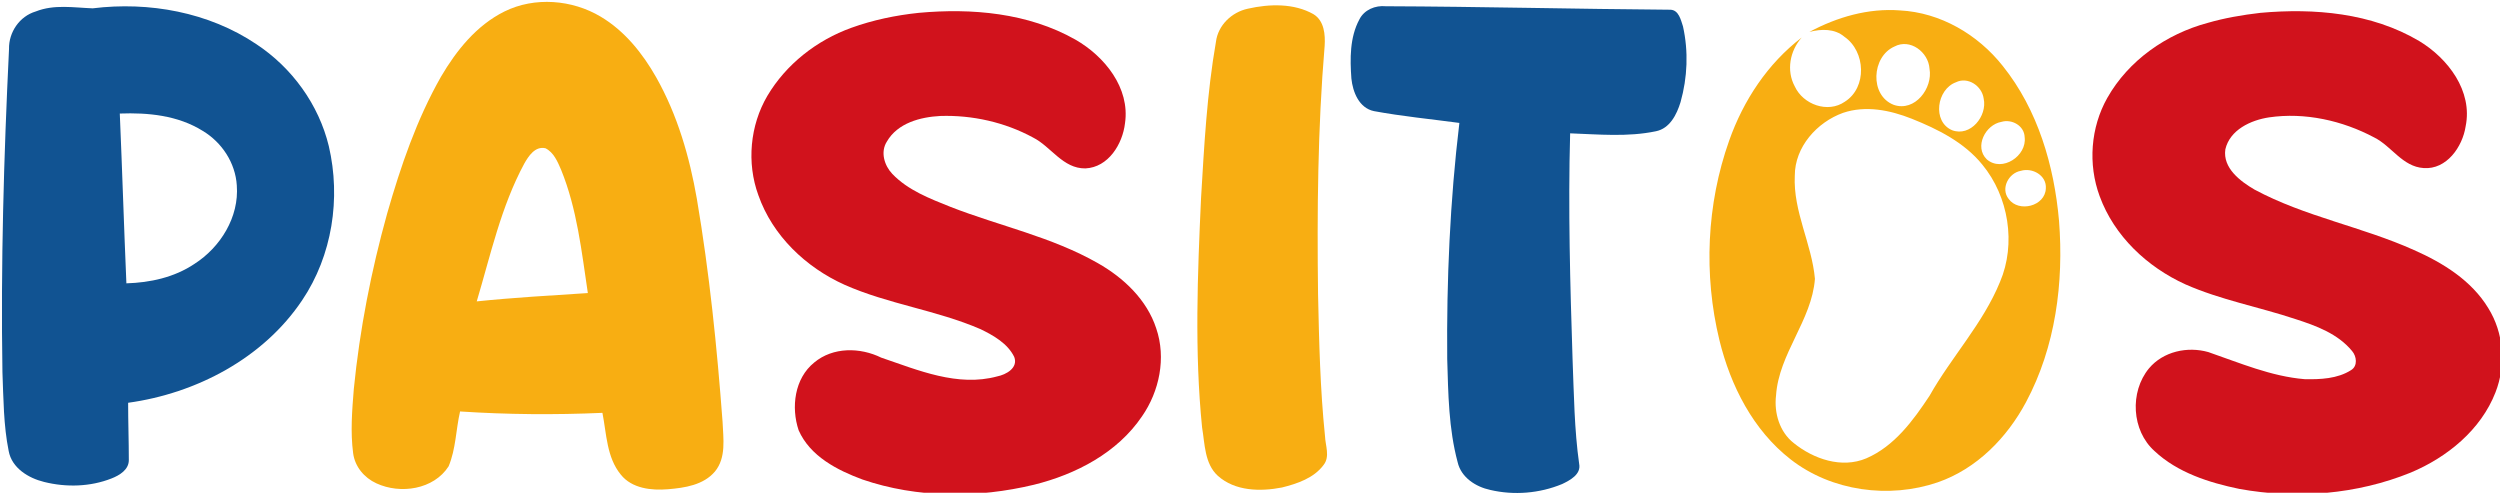 <svg xmlns="http://www.w3.org/2000/svg" xmlns:xlink="http://www.w3.org/1999/xlink" id="Layer_1" x="0px" y="0px" viewBox="0 0 720 141.9" style="enable-background:new 0 0 720 141.9;" xml:space="preserve"><style type="text/css">	.st0{fill:#F8AE12;}	.st1{fill:#115392;}	.st2{fill:#D1121C;}</style><g>	<g>		<path class="st0" d="M145.3,3.3c8.7-4.3,19.5-3.4,27.7,1.5c6.9,4.1,12.1,10.6,16,17.5c6.1,10.8,9.6,22.9,11.7,35    c3.6,21.2,5.8,42.7,7.4,64.2c0.2,4.8,1.1,10.3-2.2,14.3c-3.3,3.9-8.7,4.7-13.5,5.1c-4.8,0.4-10.4-0.2-13.6-4.2    c-4.1-5-4.1-11.7-5.3-17.8c-13.7,0.6-27.4,0.5-41-0.4c-1.2,5.2-1.2,10.8-3.3,15.8c-4.3,6.7-13.9,8.1-20.8,4.9    c-3.5-1.6-6.2-4.8-6.7-8.7c-0.8-6.1-0.3-12.3,0.2-18.5c1.7-17.1,5-34,9.6-50.5c3.9-13.6,8.5-27.1,15.5-39.4    C131.4,14.6,137.2,7.3,145.3,3.3z M151,47.1c-6.7,12.4-9.7,26.3-13.7,39.7c10.6-1.1,21.3-1.7,32-2.4c-1.8-12-3.1-24.2-7.7-35.5    c-1-2.3-2.1-5-4.5-6.2C154.1,42,152.2,45,151,47.1z"></path>	</g>	<path class="st0" d="M359.4,2.5c6.2-1.4,13.3-1.6,18.9,1.6c3.1,1.9,3.4,5.9,3.2,9.1c-2,23.8-2.2,47.7-1.9,71.6   c0.3,13.6,0.6,27.2,2,40.8c0.1,2.7,1.5,5.9-0.4,8.3c-2.8,3.8-7.6,5.4-12,6.5c-6.2,1.2-13.5,1.1-18.5-3.4c-3.8-3.5-3.7-9.2-4.5-13.9   c-2.2-21.9-1.3-44-0.3-66c0.9-15.1,1.7-30.2,4.3-45.1C350.8,7.3,354.7,3.5,359.4,2.5z"></path>	<g>		<path class="st0" d="M521.1,9.2c8-4.3,17-6.9,26.1-6.2c11.6,0.6,22.4,6.9,29.6,16c10.1,12.6,14.8,28.7,16.2,44.6    c1.4,17.8-1,36.3-9.5,52.2c-5.5,10.3-14.2,19.2-25.4,23.1c-14,4.8-30.6,2.6-42.4-6.6c-10.8-8.4-17.3-21.2-20.5-34.3    c-4.6-18.9-3.7-39.2,2.8-57.5c4.1-11.6,11.1-22.2,20.9-29.7c-3.4,3.8-4.5,9.5-2,14.1c2.4,5.2,9.5,7.8,14.4,4.4    c6.5-4.1,6-14.5-0.1-18.7C528.4,8.2,524.5,8.3,521.1,9.2z M545.6,13.4c-6.6,2.9-7.2,14.1-0.2,16.8c6.1,2.1,11.3-4.8,10.3-10.4    C555.4,15,550.1,11,545.6,13.4z M563.3,23.7c-5.5,2-6.9,11.3-1.1,13.8c5.3,2,10.2-4.1,9.1-9.1C570.8,24.7,566.7,22,563.3,23.7z     M530.8,32.5c-7.5,2.7-13.9,9.8-13.9,18.1c-0.5,10.3,4.9,19.6,5.8,29.7c-0.9,12-10.4,21.5-11.2,33.6c-0.6,5,1,10.5,5.1,13.7    c5.7,4.6,13.8,7.4,20.9,4.4c8.1-3.5,13.5-10.9,18.2-18c6.3-11.2,15.4-20.8,20.3-32.8c4.7-11,2.5-24.6-5.1-33.8    c-5.2-6.4-12.8-10.2-20.3-13.2C544.3,31.7,537.3,30.3,530.8,32.5z M576.4,35.1c-4.6,0.8-7.9,7.2-4.2,10.8c4.4,3.8,11.6-1,10.9-6.4    C583,36.2,579.4,34.2,576.4,35.1z M582,49.2c-3.5,0.6-5.9,5.1-3.5,8.1c2.9,4,10.5,2.1,10.7-3C589.5,50.5,585.3,48.2,582,49.2z"></path>	</g></g><g>	<g>		<path class="st1" d="M10.3,3.3c5.3-2.1,10.9-1.1,16.4-0.9c16.2-2,33.4,1.1,47.1,10.3c10.3,6.8,18,17.4,20.9,29.4    c3.5,15,1,31.5-7.7,44.4c-11.2,16.7-30.5,26.8-50.1,29.5c0,5.5,0.2,11,0.2,16.5c0,2.8-2.7,4.4-5,5.3c-6.1,2.4-13,2.6-19.4,1    c-4.5-1.1-9.3-4-10.2-8.9c-1.5-7.4-1.5-15.1-1.8-22.7C0.2,76.2,1.1,45.1,2.6,14.1C2.5,9.3,5.6,4.7,10.3,3.3z M34.5,32.7    c0.7,16.3,1.2,32.6,1.9,48.9c6.8-0.2,13.8-1.7,19.6-5.6c7.5-4.8,12.9-13.5,12.2-22.6c-0.4-6.5-4.3-12.4-9.8-15.7    C51.2,33.2,42.6,32.4,34.5,32.7z"></path>	</g>	<path class="st1" d="M391.5,5.6c1.4-2.8,4.6-4.1,7.6-3.8c27.3,0.1,54.7,0.8,82,1c2.4,0.1,3,3,3.6,4.8c1.6,7.2,1.3,14.7-0.7,21.8   c-1.1,3.6-3.1,7.6-7.1,8.4c-8.1,1.7-16.5,0.9-24.7,0.6c-0.6,21.7,0,43.4,0.7,65.1c0.4,10.1,0.5,20.2,1.9,30.1   c0.6,3-2.6,4.7-4.9,5.8c-6.5,2.7-13.9,3.3-20.7,1.7c-4.2-0.9-8.4-3.6-9.4-8c-2.6-9.7-2.7-19.7-3-29.7c-0.2-22.7,0.8-45.5,3.5-68   c-8.2-1.1-16.5-1.9-24.6-3.4c-4.3-0.9-6.1-5.5-6.5-9.4C388.8,17,388.7,10.8,391.5,5.6z"></path></g><g>	<path class="st2" d="M264.6,3.7c15.3-1.4,31.5,0,45.1,7.7c8.4,4.8,15.8,13.9,14.3,24.1c-0.7,6-4.8,12.7-11.4,13   c-6.5,0.1-9.9-6.3-15.1-8.9c-8.1-4.4-17.5-6.5-26.7-6.2c-5.7,0.3-12.3,2-15.4,7.4c-1.9,3-0.7,6.9,1.6,9.3   c4.5,4.7,10.8,7.1,16.8,9.5c14.1,5.5,29.1,8.6,42.4,16.2c7.4,4.2,14.1,10.5,16.8,18.8c2.9,8.5,0.9,18.1-4.1,25.3   c-7.1,10.5-19,16.7-31.1,19.7c-16.2,3.9-33.6,3.9-49.4-1.5c-7.3-2.7-15.1-6.7-18.4-14.2c-2.2-6.6-1.2-14.9,4.5-19.5   c5.4-4.5,13.2-4.4,19.3-1.4c10.6,3.6,22,8.5,33.4,5.4c2.5-0.5,6.1-2.4,4.9-5.6c-1.9-3.9-6-6.2-9.7-8c-12.7-5.5-26.6-7.2-39.2-12.8   c-11.1-5-20.7-14.1-24.8-25.8c-3.4-9.3-2.4-20.1,2.6-28.6c5.4-9.1,14.2-16,24.2-19.6C251.3,5.8,257.9,4.4,264.6,3.7z"></path>	<path class="st2" d="M651,3.7c15.5-1.4,32,0,45.7,8.1c8.3,5,15.5,14.4,13.4,24.6c-0.9,5.9-5.5,12.5-12.1,12   c-6.1-0.4-9.2-6.3-14.2-8.8c-9.2-4.9-20-7.3-30.3-5.8c-5.3,0.8-11.3,3.6-12.6,9.2c-0.8,5.4,4.3,9.2,8.4,11.6   c14.5,7.8,31,10.7,45.9,17.4c8.4,3.7,16.6,8.8,21.4,16.7c4.5,7.2,5.2,16.4,2.1,24.3c-4.2,10.8-13.9,18.7-24.4,23.1   c-15.5,6.3-32.9,7.7-49.4,4.7c-8.7-1.8-17.8-4.7-24.4-10.9c-6.6-5.9-7.2-17-1.6-23.8c4.1-4.9,11.1-6.4,17.1-4.7   c9,3.1,18.1,7,27.7,7.8c4.5,0.1,9.5-0.1,13.4-2.6c2-1.2,1.6-4,0.3-5.5c-4.1-5-10.4-7.3-16.3-9.2c-10.5-3.5-21.5-5.5-31.7-10   c-11-5-20.5-13.9-24.7-25.4c-3.4-9.2-2.6-19.8,2.2-28.3c6.1-10.8,17-18.4,28.9-21.6C640.6,5.2,645.8,4.3,651,3.7z"></path></g></svg>